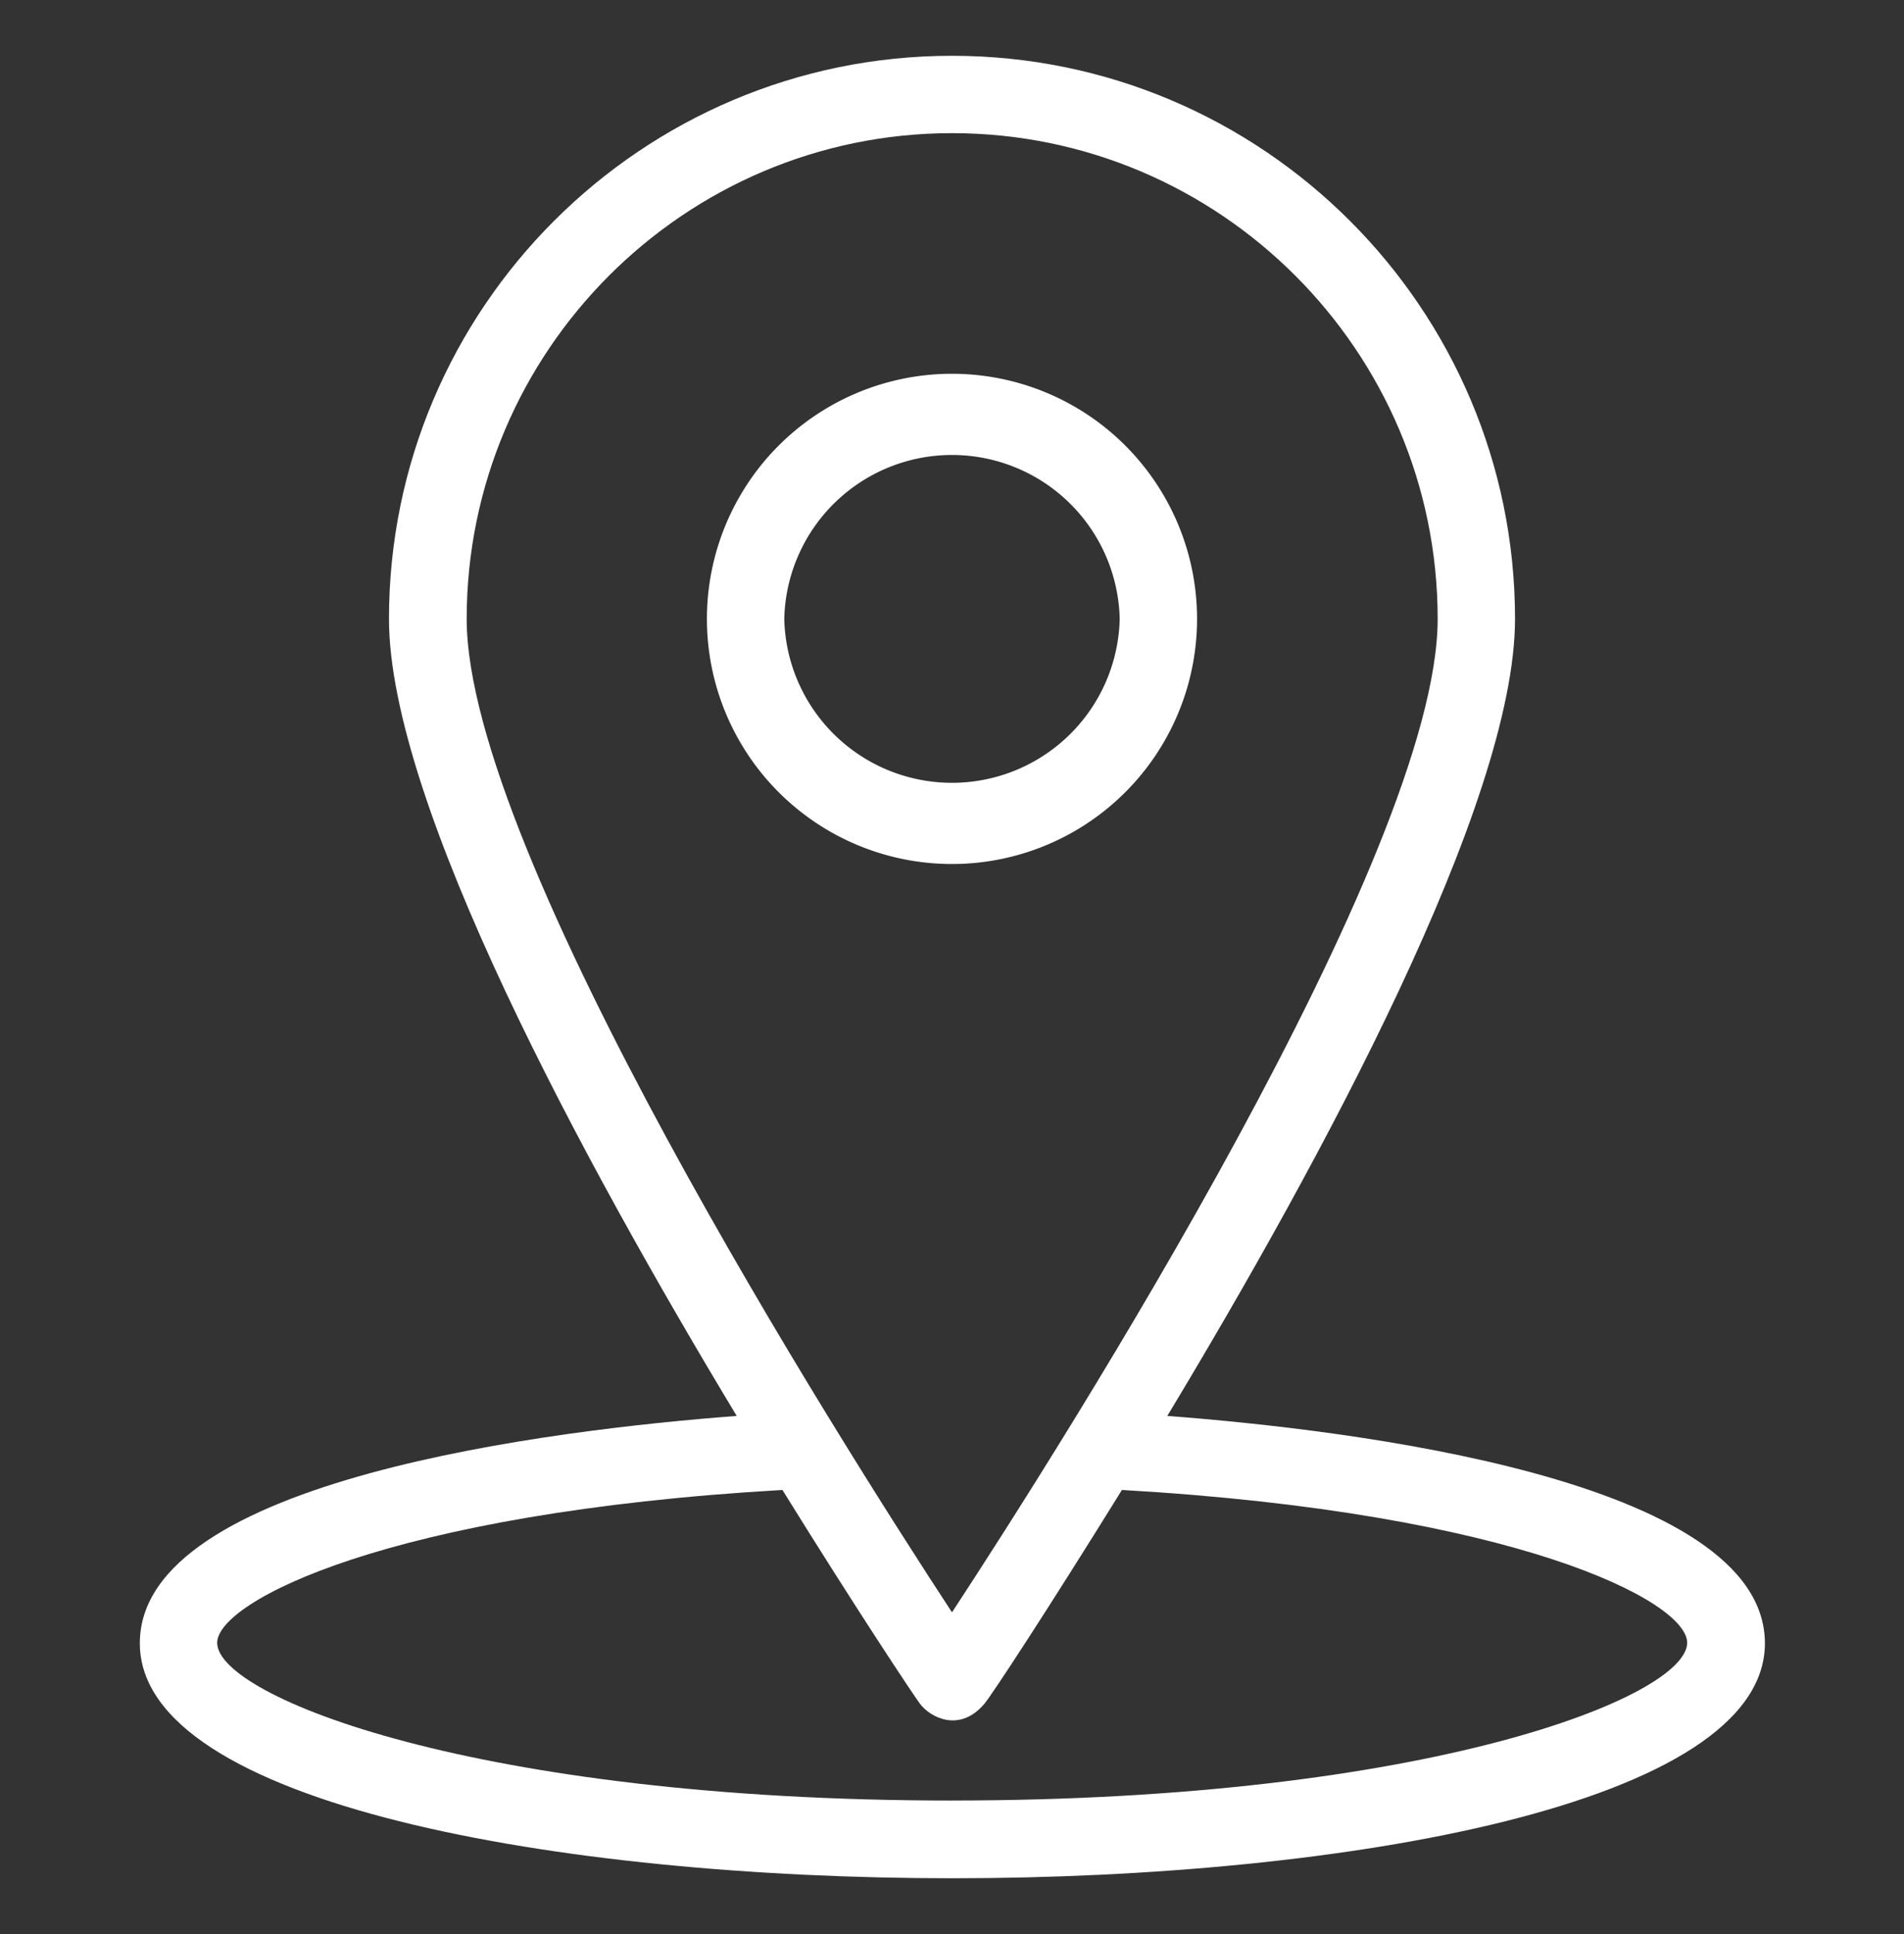<svg xmlns="http://www.w3.org/2000/svg" width="64" height="65" fill="none"><rect width="100%" height="100%" fill="#333333" stroke="none"/><path fill="#fff" d="M39.237 47.587c5.163-8.562 11.688-20.6 11.688-26.787 0-10.438-8.487-18.925-18.925-18.925S13.075 10.363 13.075 20.8c0 6.188 6.525 18.225 11.688 26.787C18.636 48.05 4.7 49.712 4.7 55.225c0 5.425 14.15 7.9 27.313 7.9 13.15 0 27.312-2.475 27.312-7.9-.013-5.513-13.963-7.175-20.088-7.638ZM15.687 20.8c0-9 7.325-16.325 16.313-16.325 9 0 16.325 7.325 16.325 16.325 0 7.863-12.525 27.588-16.325 33.388-3.8-5.8-16.313-25.526-16.313-33.388ZM32 60.513c-15.988 0-24.7-3.5-24.7-5.3 0-1.388 5.75-4.376 19-5.138 2.488 4.012 4.375 6.85 4.625 7.188.337.45 1.325.987 2.162 0 .263-.313 2.138-3.175 4.625-7.188 13.25.762 19 3.737 19 5.137-.012 1.813-8.725 5.3-24.712 5.3Z"/><path fill="#fff" d="M40.237 20.8A8.237 8.237 0 0 0 32 12.562a8.237 8.237 0 0 0-8.238 8.238A8.237 8.237 0 0 0 32 29.038a8.237 8.237 0 0 0 8.237-8.238Zm-13.875 0a5.639 5.639 0 0 1 11.275 0 5.639 5.639 0 0 1-11.275 0Z"/></svg>